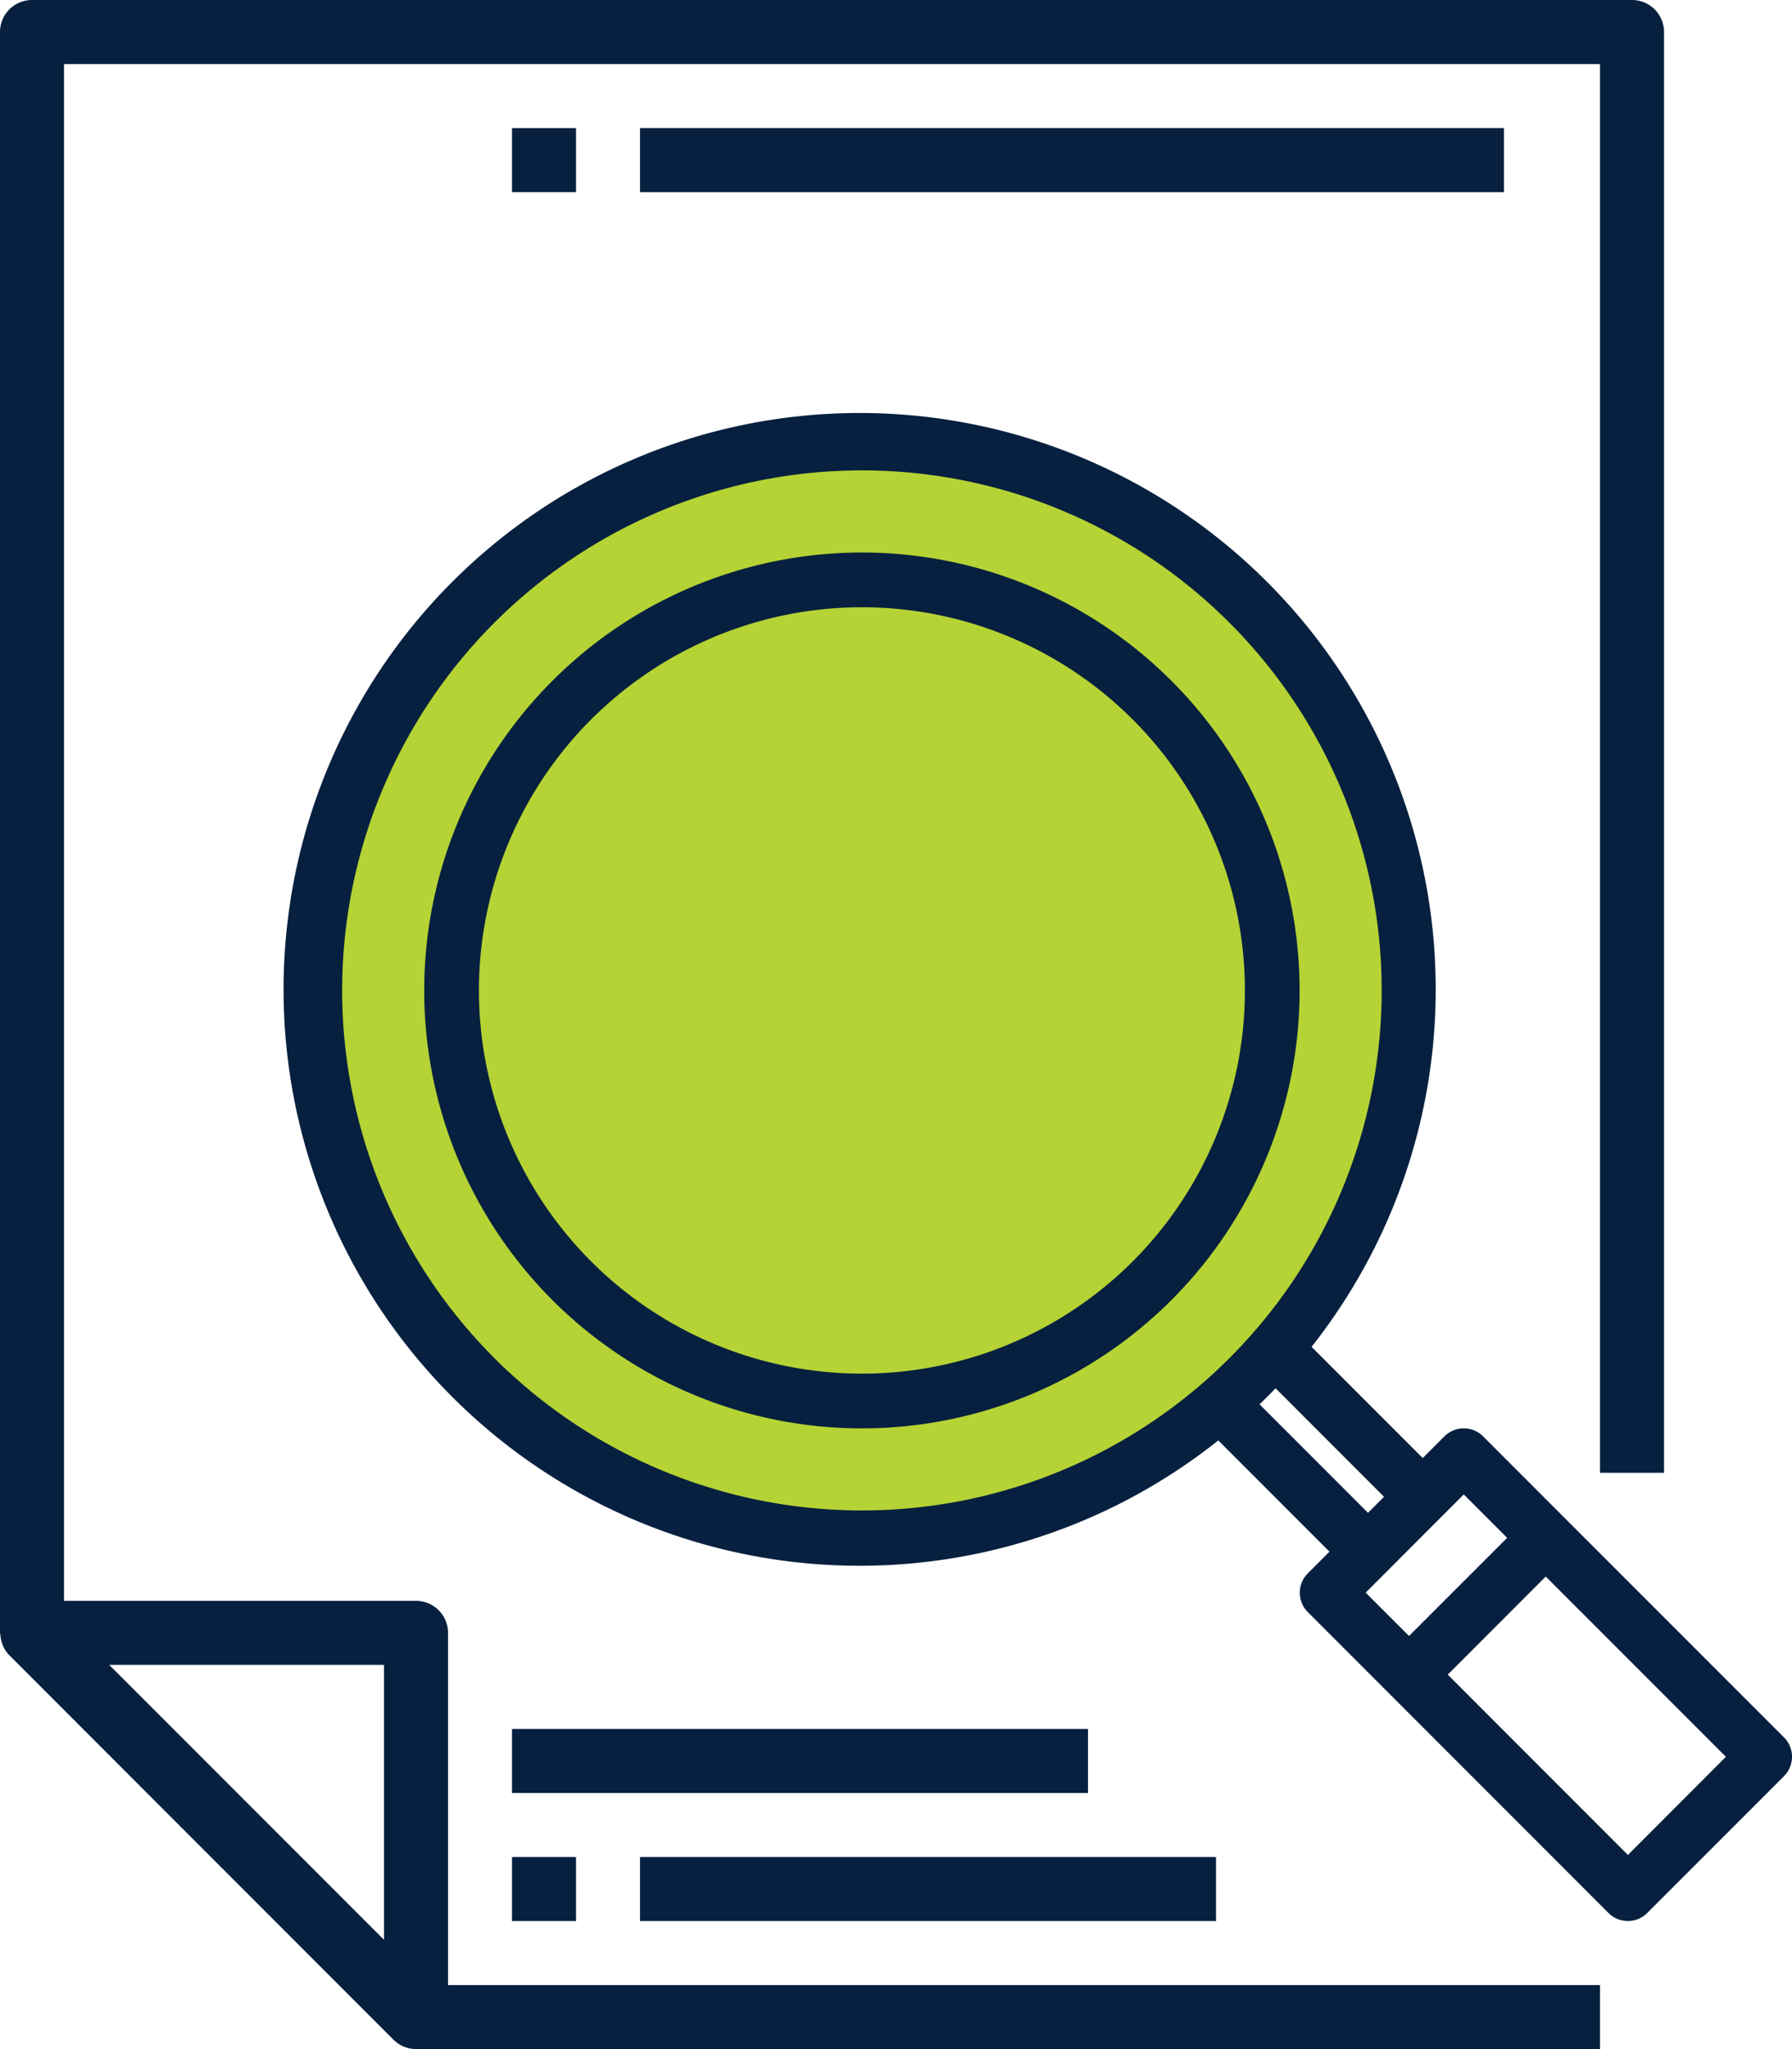 <svg id="Group_8136" data-name="Group 8136" xmlns="http://www.w3.org/2000/svg" width="61.25" height="70" viewBox="0 0 61.25 70">
  <g id="Group_8134" data-name="Group 8134">
    <circle id="Ellipse_1110" data-name="Ellipse 1110" cx="19" cy="19" r="19" transform="translate(10 14.947)" fill="#b5d334"/>
    <g id="_04-Evaluation" data-name="04-Evaluation">
      <path id="Path_7446" data-name="Path 7446" d="M18.125,68.813H59.688V1H5V55.688Z" transform="translate(-3.906 0.094)" fill="none"/>
      <path id="Path_7460" data-name="Path 7460" d="M19.313,55.781a1.094,1.094,0,0,0-1.094-1.094H6.188V2.188h52.5V50.313h2.188V1.094A1.094,1.094,0,0,0,59.781,0H5.094A1.094,1.094,0,0,0,4,1.094V55.781c0,.023.012.044.013.068a1.094,1.094,0,0,0,.057.283c.012.035.021.068.036.1a1.094,1.094,0,0,0,.219.32L17.45,69.68a1.1,1.1,0,0,0,.769.32H58.688V67.813H19.313ZM7.734,56.875h9.391v9.391Z" transform="translate(-4)" fill="#07203f"/>
      <path id="Path_7461" data-name="Path 7461" d="M60.144,54.146,49.859,43.861a.935.935,0,0,0-1.322,0l-.741.741-3.8-3.8A19.69,19.69,0,1,0,40.808,44l3.8,3.8-.741.741a.935.935,0,0,0,0,1.322L54.146,60.144a.935.935,0,0,0,1.322,0l4.675-4.675A.935.935,0,0,0,60.144,54.146ZM10.862,28.627A17.765,17.765,0,1,1,28.627,46.392,17.765,17.765,0,0,1,10.862,28.627ZM42.218,42.766q.281-.268.548-.548l3.707,3.707-.548.548Zm6.98,3.079,1.483,1.483L47.327,50.68,45.845,49.2Zm5.61,12.316L48.65,52,52,48.65l6.158,6.158Z" transform="translate(0.833 5.207)" fill="#07203f"/>
      <path id="Path_7462" data-name="Path 7462" d="M28.96,14A14.96,14.96,0,1,0,43.92,28.96,14.96,14.96,0,0,0,28.96,14Zm0,28.05A13.09,13.09,0,1,1,42.05,28.96,13.09,13.09,0,0,1,28.96,42.05Z" transform="translate(0.5 4.875)" fill="#07203f"/>
      <path id="Path_7465" data-name="Path 7465" d="M20,4h2.188V6.188H20Z" transform="translate(-2.5 0.375)" fill="#07203f"/>
      <path id="Path_7466" data-name="Path 7466" d="M24,4H53.531V6.188H24Z" transform="translate(-2.125 0.375)" fill="#07203f"/>
      <path id="Path_7467" data-name="Path 7467" d="M20,58h2.188v2.188H20Z" transform="translate(-2.5 5.438)" fill="#07203f"/>
      <path id="Path_7468" data-name="Path 7468" d="M24,58H43.688v2.188H24Z" transform="translate(-2.125 5.438)" fill="#07203f"/>
      <path id="Path_7469" data-name="Path 7469" d="M20,54H39.688v2.188H20Z" transform="translate(-2.5 5.063)" fill="#07203f"/>
    </g>
  </g>
</svg>
